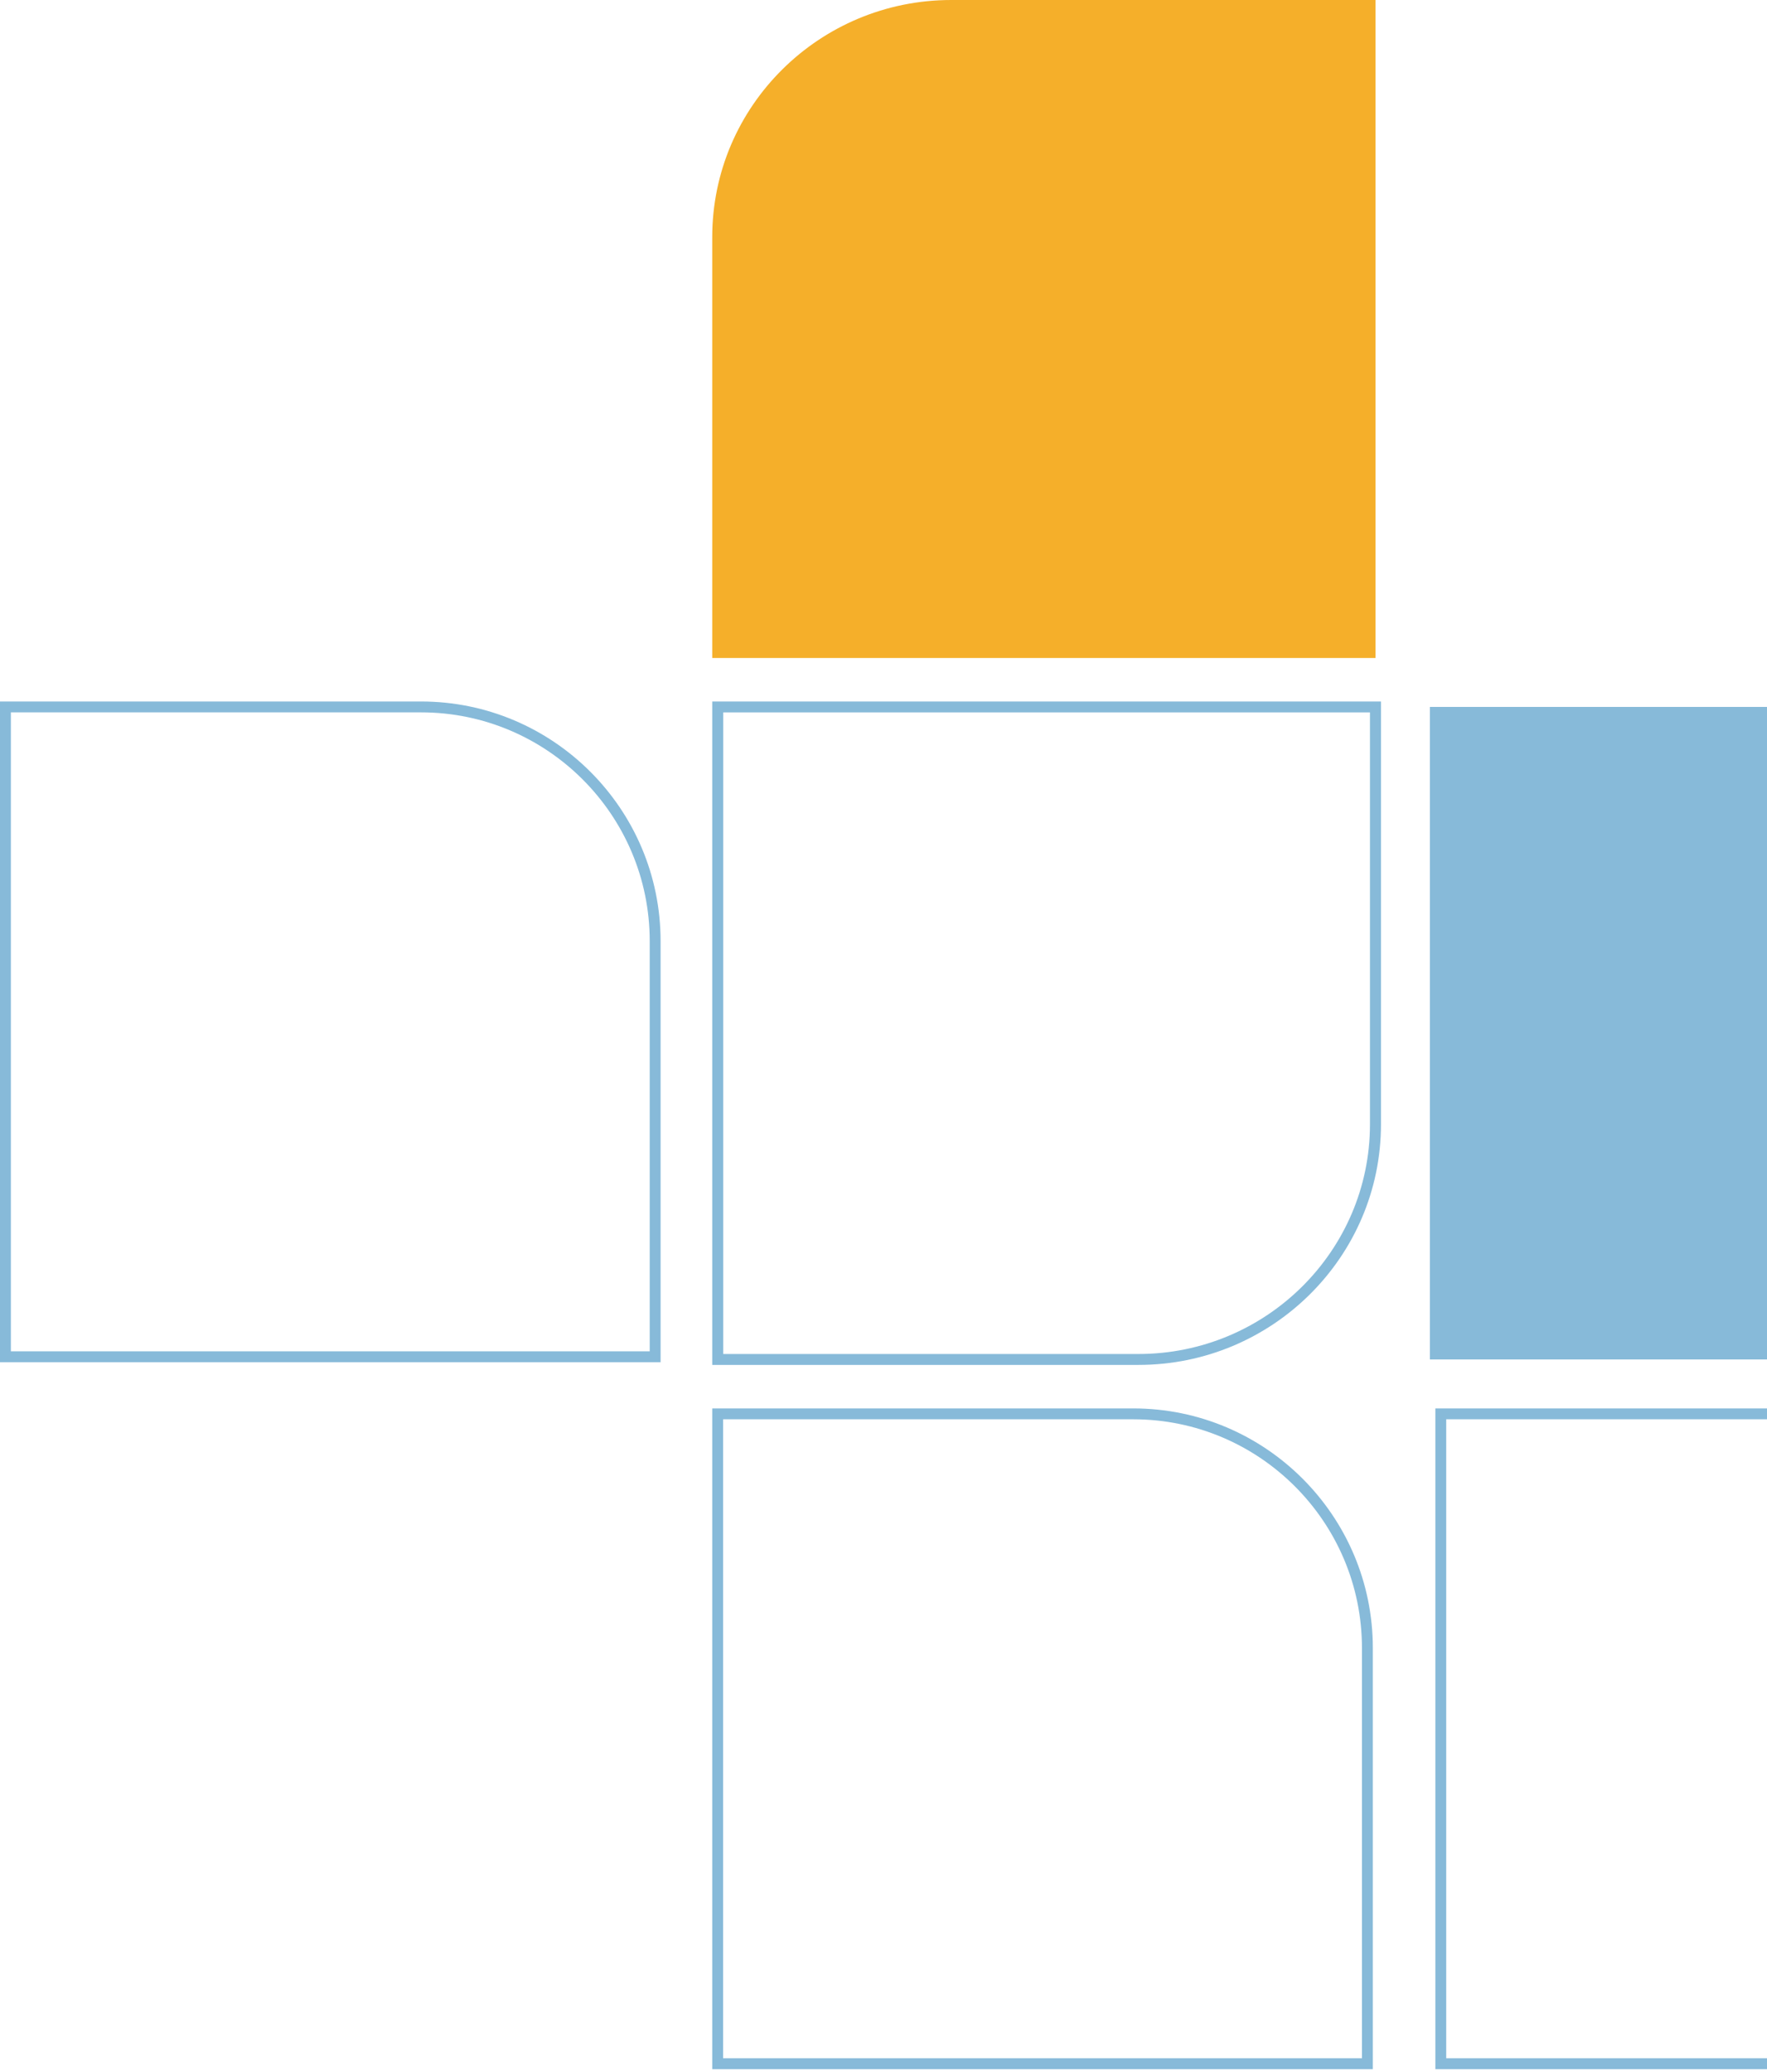 <svg xmlns="http://www.w3.org/2000/svg" width="325" height="381" viewBox="0 0 325 381" fill="none"><g clip-path="url(#clip0_4738_7865)"><path d="M252.5 303.06L252.5 380.5L131 380.5L131 259L208.44 259C232.74 259 252.5 278.77 252.5 303.06ZM250.5 378.5L250.5 303.06C250.5 279.87 231.63 261 208.44 261L133 261L133 378.5L250.5 378.5Z" fill="#87BAD9"></path></g><g clip-path="url(#clip1_4738_7865)"><path d="M385.5 303.06L385.5 380.5L264 380.5L264 259L341.44 259C365.74 259 385.5 278.77 385.5 303.06ZM383.5 378.5L383.5 303.06C383.5 279.87 364.63 261 341.44 261L266 261L266 378.5L383.5 378.5Z" fill="#87BAD9"></path></g><g clip-path="url(#clip2_4738_7865)"><path d="M253 121L131 121L131 43.6C131 19.532 150.704 -5.34118e-07 174.961 -2.65474e-06L253 -9.47714e-06L253 121Z" fill="#F5AF2A"></path></g><g clip-path="url(#clip3_4738_7865)"><path d="M209.396 251H131V129H254V206.759C254 231.159 233.986 251 209.396 251ZM133.025 248.992H209.396C232.872 248.992 251.975 230.044 251.975 206.759V131.008H133.025V248.992Z" fill="#87BAD9"></path></g><g clip-path="url(#clip4_4738_7865)"><path d="M121.5 173.06L121.5 250.5L0 250.5L-5.31093e-06 129L77.44 129C101.74 129 121.5 148.77 121.5 173.06ZM119.5 248.5L119.5 173.06C119.5 149.87 100.63 131 77.44 131L2 131L2 248.5L119.5 248.5Z" fill="#87BAD9"></path></g><g clip-path="url(#clip5_4738_7865)"><path d="M263 250L263 130L340.399 130C364.468 130 384 149.381 384 173.24L384 250L263 250Z" fill="#87BAD9"></path></g><defs><clipPath id="clip0_4738_7865"><rect width="121.5" height="121.5" fill="white" transform="translate(131 380.5) rotate(-90)"></rect></clipPath><clipPath id="clip1_4738_7865"><rect width="121.5" height="121.5" fill="white" transform="translate(264 380.5) rotate(-90)"></rect></clipPath><clipPath id="clip2_4738_7865"><rect width="122" height="121" fill="white" transform="translate(253 121) rotate(180)"></rect></clipPath><clipPath id="clip3_4738_7865"><rect width="123" height="122" fill="white" transform="translate(131 129)"></rect></clipPath><clipPath id="clip4_4738_7865"><rect width="121.5" height="121.5" fill="white" transform="translate(0 250.5) rotate(-90)"></rect></clipPath><clipPath id="clip5_4738_7865"><rect width="120" height="121" fill="white" transform="translate(263 250) rotate(-90)"></rect></clipPath></defs></svg>
